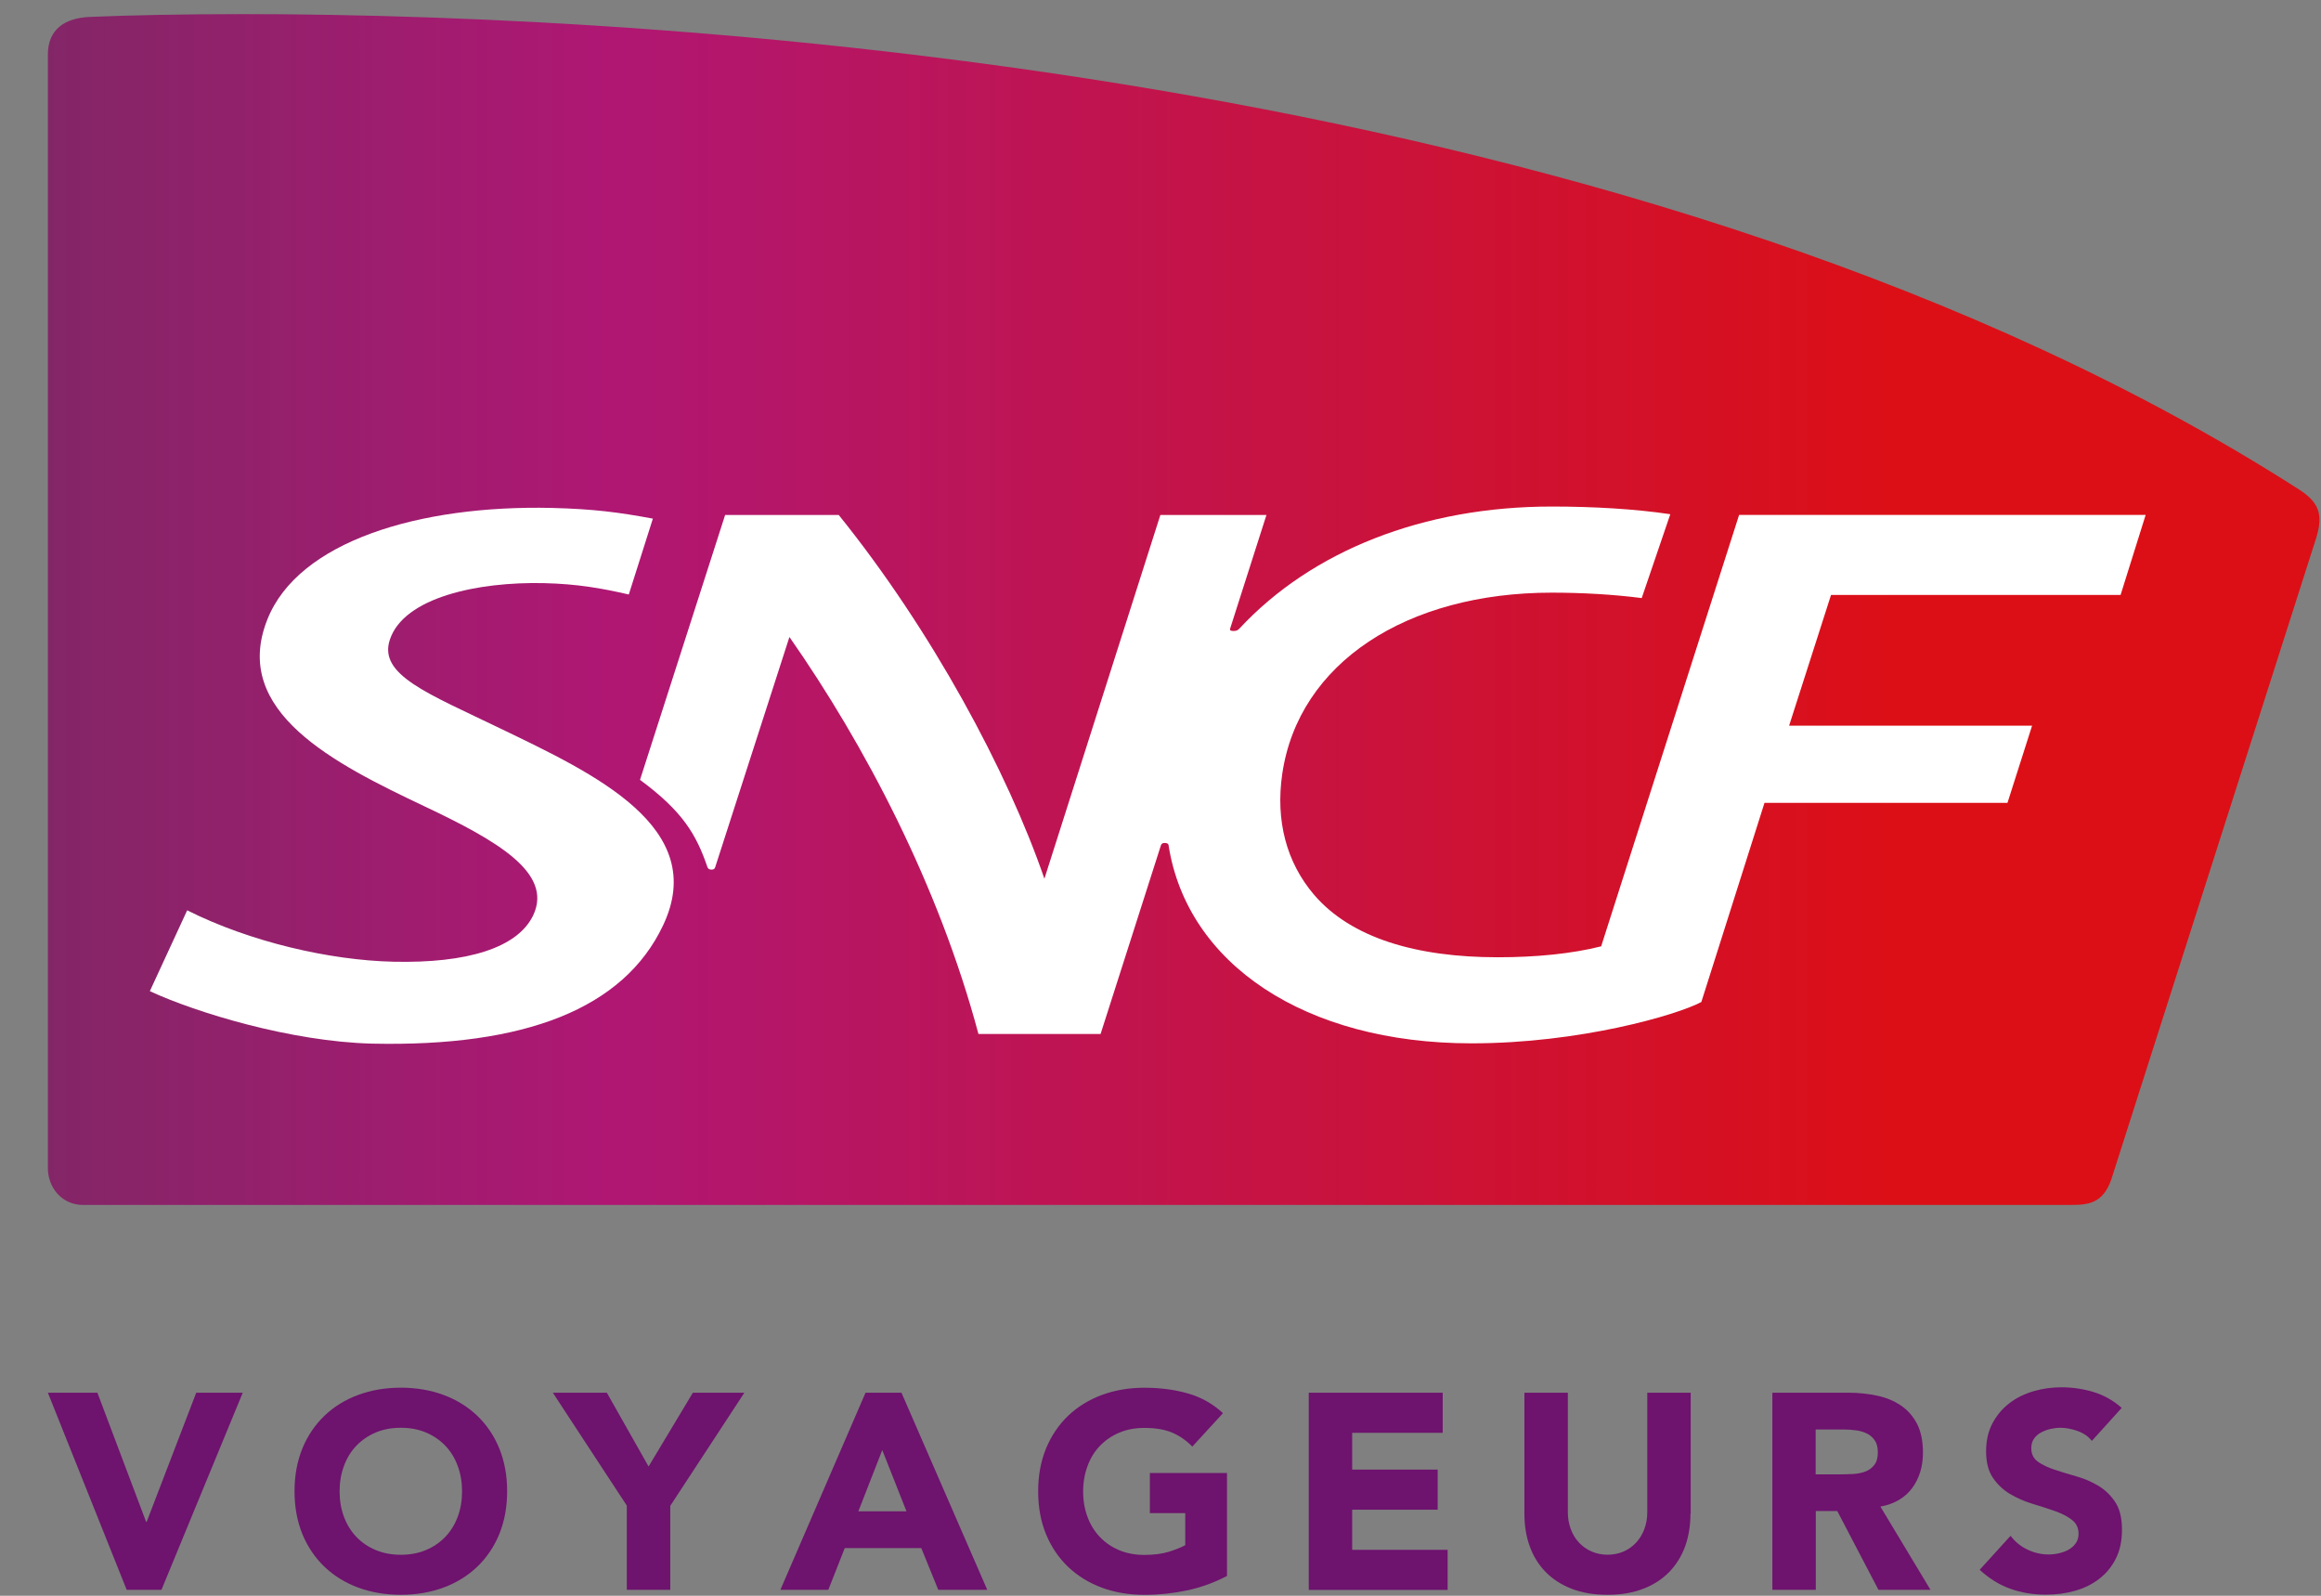 <svg width="48" height="33" viewBox="0 0 48 33" fill="none" xmlns="http://www.w3.org/2000/svg">
<rect x="0" y="0" width="48" height="33" fill="#808080" stroke="none"/>
<path d="M0.99 28.801H2.014L3.022 31.472H3.033L4.058 28.801H5.02L3.339 32.877H2.62L0.99 28.801Z" fill="#6E136E"/>
<path d="M6.091 30.839C6.091 30.512 6.146 30.218 6.254 29.952C6.363 29.688 6.517 29.462 6.712 29.275C6.908 29.089 7.14 28.945 7.409 28.846C7.678 28.747 7.971 28.697 8.289 28.697C8.608 28.697 8.901 28.747 9.17 28.846C9.439 28.945 9.671 29.089 9.867 29.275C10.062 29.461 10.216 29.686 10.325 29.952C10.433 30.216 10.488 30.512 10.488 30.839C10.488 31.166 10.433 31.46 10.325 31.726C10.216 31.99 10.062 32.216 9.867 32.402C9.671 32.588 9.439 32.732 9.17 32.831C8.901 32.93 8.608 32.98 8.289 32.98C7.971 32.98 7.678 32.93 7.409 32.831C7.14 32.732 6.908 32.588 6.712 32.402C6.517 32.216 6.363 31.99 6.254 31.726C6.146 31.462 6.091 31.166 6.091 30.839ZM7.023 30.839C7.023 31.031 7.053 31.207 7.113 31.366C7.172 31.524 7.257 31.664 7.369 31.781C7.479 31.898 7.614 31.989 7.769 32.054C7.924 32.12 8.099 32.152 8.289 32.152C8.482 32.152 8.655 32.12 8.81 32.054C8.965 31.989 9.098 31.898 9.21 31.781C9.321 31.664 9.407 31.526 9.466 31.366C9.526 31.207 9.556 31.031 9.556 30.839C9.556 30.652 9.526 30.477 9.466 30.316C9.407 30.154 9.322 30.015 9.21 29.898C9.098 29.781 8.965 29.69 8.81 29.624C8.655 29.558 8.48 29.526 8.289 29.526C8.097 29.526 7.924 29.558 7.769 29.624C7.614 29.69 7.481 29.781 7.369 29.898C7.257 30.015 7.172 30.154 7.113 30.316C7.053 30.477 7.023 30.652 7.023 30.839Z" fill="#6E136E"/>
<path d="M12.965 31.139L11.433 28.801H12.55L13.413 30.327L14.329 28.801H15.394L13.862 31.139V32.877H12.963V31.139H12.965Z" fill="#6E136E"/>
<path d="M17.9 28.801H18.643L20.417 32.877H19.404L19.053 32.014H17.47L17.13 32.877H16.139L17.9 28.801ZM18.246 29.987L17.751 31.254H18.747L18.246 29.987Z" fill="#6E136E"/>
<path d="M25.378 32.589C25.114 32.727 24.837 32.828 24.549 32.889C24.261 32.95 23.968 32.981 23.668 32.981C23.35 32.981 23.057 32.932 22.788 32.833C22.519 32.733 22.287 32.589 22.091 32.404C21.896 32.218 21.742 31.992 21.633 31.728C21.524 31.464 21.47 31.167 21.47 30.841C21.47 30.514 21.524 30.22 21.633 29.954C21.742 29.689 21.896 29.464 22.091 29.276C22.287 29.091 22.519 28.947 22.788 28.847C23.057 28.748 23.35 28.698 23.668 28.698C23.995 28.698 24.294 28.738 24.57 28.817C24.844 28.895 25.085 29.032 25.292 29.224L24.658 29.915C24.535 29.789 24.397 29.693 24.243 29.627C24.09 29.561 23.897 29.529 23.667 29.529C23.475 29.529 23.302 29.561 23.146 29.627C22.991 29.693 22.858 29.784 22.746 29.901C22.634 30.018 22.549 30.157 22.49 30.319C22.431 30.48 22.4 30.655 22.4 30.842C22.4 31.035 22.431 31.211 22.49 31.369C22.549 31.528 22.634 31.667 22.746 31.784C22.857 31.901 22.991 31.992 23.146 32.058C23.302 32.123 23.476 32.155 23.667 32.155C23.862 32.155 24.032 32.133 24.173 32.09C24.315 32.045 24.427 32 24.512 31.954V31.291H23.78V30.461H25.375V32.589H25.378Z" fill="#6E136E"/>
<path d="M27.066 28.801H29.836V29.63H27.964V30.391H29.732V31.22H27.964V32.05H29.938V32.879H27.066V28.801Z" fill="#6E136E"/>
<path d="M34.96 31.305C34.96 31.547 34.923 31.77 34.852 31.973C34.778 32.176 34.67 32.352 34.526 32.503C34.382 32.652 34.203 32.77 33.989 32.853C33.774 32.938 33.526 32.98 33.245 32.98C32.962 32.98 32.712 32.938 32.498 32.853C32.283 32.769 32.104 32.652 31.96 32.503C31.816 32.354 31.707 32.176 31.635 31.973C31.561 31.77 31.526 31.547 31.526 31.305V28.801H32.424V31.272C32.424 31.398 32.445 31.515 32.485 31.622C32.525 31.73 32.581 31.822 32.655 31.901C32.728 31.979 32.815 32.042 32.917 32.085C33.02 32.13 33.129 32.151 33.249 32.151C33.367 32.151 33.478 32.128 33.577 32.085C33.676 32.042 33.763 31.979 33.836 31.901C33.908 31.822 33.966 31.73 34.006 31.622C34.046 31.515 34.067 31.398 34.067 31.272V28.801H34.965V31.305H34.96Z" fill="#6E136E"/>
<path d="M36.653 28.801H38.23C38.436 28.801 38.633 28.822 38.821 28.862C39.006 28.902 39.17 28.969 39.31 29.064C39.451 29.158 39.562 29.285 39.645 29.443C39.727 29.603 39.768 29.802 39.768 30.039C39.768 30.327 39.693 30.572 39.544 30.774C39.394 30.975 39.176 31.103 38.888 31.156L39.924 32.877H38.848L37.996 31.247H37.552V32.877H36.654V28.801H36.653ZM37.551 30.489H38.081C38.161 30.489 38.247 30.485 38.337 30.481C38.427 30.474 38.508 30.458 38.582 30.429C38.654 30.401 38.715 30.356 38.763 30.293C38.811 30.232 38.835 30.146 38.835 30.034C38.835 29.93 38.814 29.848 38.771 29.786C38.729 29.725 38.675 29.677 38.609 29.645C38.544 29.613 38.468 29.59 38.385 29.579C38.3 29.568 38.218 29.561 38.137 29.561H37.549V30.489H37.551Z" fill="#6E136E"/>
<path d="M43.261 29.797C43.188 29.704 43.09 29.637 42.965 29.592C42.84 29.547 42.722 29.526 42.611 29.526C42.546 29.526 42.478 29.534 42.41 29.549C42.341 29.565 42.275 29.589 42.214 29.621C42.154 29.653 42.102 29.696 42.065 29.75C42.027 29.805 42.008 29.869 42.008 29.946C42.008 30.069 42.054 30.162 42.145 30.228C42.238 30.293 42.354 30.349 42.495 30.394C42.635 30.441 42.786 30.487 42.946 30.532C43.108 30.578 43.258 30.644 43.398 30.727C43.538 30.812 43.654 30.924 43.747 31.067C43.84 31.209 43.884 31.398 43.884 31.637C43.884 31.862 43.843 32.061 43.758 32.229C43.673 32.399 43.559 32.538 43.415 32.648C43.271 32.761 43.105 32.842 42.914 32.897C42.724 32.951 42.523 32.977 42.312 32.977C42.048 32.977 41.801 32.937 41.575 32.855C41.35 32.775 41.138 32.644 40.941 32.463L41.58 31.76C41.673 31.883 41.788 31.978 41.929 32.045C42.07 32.112 42.214 32.146 42.365 32.146C42.437 32.146 42.512 32.138 42.586 32.12C42.661 32.102 42.728 32.077 42.788 32.042C42.847 32.006 42.895 31.963 42.932 31.909C42.968 31.854 42.986 31.792 42.986 31.718C42.986 31.595 42.94 31.499 42.845 31.427C42.751 31.355 42.634 31.296 42.491 31.246C42.349 31.196 42.195 31.147 42.03 31.097C41.865 31.047 41.712 30.98 41.569 30.895C41.427 30.81 41.31 30.7 41.215 30.561C41.121 30.423 41.074 30.24 41.074 30.013C41.074 29.794 41.117 29.602 41.204 29.437C41.291 29.272 41.406 29.134 41.55 29.022C41.694 28.911 41.861 28.827 42.048 28.772C42.235 28.716 42.431 28.689 42.629 28.689C42.86 28.689 43.082 28.721 43.297 28.787C43.511 28.852 43.705 28.961 43.878 29.115L43.261 29.797Z" fill="#6E136E"/>
<path d="M1.852 0.35C1.33 0.374 0.99 0.614 0.99 1.129V24.155C0.99 24.556 1.277 24.918 1.719 24.918H42.824C43.192 24.918 43.488 24.884 43.661 24.397C43.661 24.397 47.827 11.361 47.9 11.127C48.053 10.632 47.956 10.384 47.534 10.115C34.147 1.539 14.128 0.292 5.038 0.292C3.732 0.292 2.656 0.316 1.852 0.35Z" fill="url(#paint0_linear_1235_10845)"/>
<path d="M10.352 15.067C8.844 14.337 7.816 13.956 8.064 13.224C8.355 12.356 9.875 12.028 11.25 12.059C11.945 12.076 12.438 12.164 13.004 12.294L13.502 10.725C12.784 10.592 12.274 10.526 11.417 10.504C8.66 10.44 6.167 11.2 5.529 12.811C4.769 14.718 6.921 15.794 8.786 16.678C10.27 17.381 11.439 18.047 11.029 18.924C10.708 19.603 9.66 19.923 8.134 19.888C6.815 19.858 5.168 19.477 3.871 18.825L3.099 20.497C4.053 20.939 6.019 21.541 7.699 21.582C10.852 21.651 12.895 20.862 13.711 19.14C14.68 17.109 12.28 15.997 10.352 15.067Z" fill="white"/>
<path d="M14.631 17.933C14.647 17.972 14.674 17.983 14.716 17.983C14.759 17.983 14.778 17.97 14.791 17.933C14.808 17.879 16.326 13.173 16.326 13.173C17.875 15.388 19.412 18.302 20.235 21.382H22.761L24.009 17.48C24.021 17.442 24.05 17.432 24.09 17.432C24.13 17.432 24.164 17.445 24.167 17.48C24.548 19.929 26.984 21.576 30.434 21.576C32.669 21.576 34.684 20.99 35.185 20.721L36.491 16.603H41.516L42.025 15.007H37L37.867 12.304H43.855L44.374 10.648H35.966L33.113 19.57C32.506 19.724 31.758 19.796 30.977 19.796C29.291 19.796 27.943 19.397 27.177 18.505C26.604 17.834 26.377 16.97 26.518 16.004C26.855 13.705 29.096 12.256 32.091 12.256C32.721 12.256 33.369 12.293 33.952 12.368L34.543 10.634C33.822 10.525 32.948 10.475 32.091 10.475C29.435 10.475 27.126 11.39 25.631 13C25.586 13.05 25.535 13.048 25.506 13.048C25.459 13.048 25.429 13.039 25.44 13L26.191 10.65H23.997L21.599 18.172C20.837 15.953 19.266 13.031 17.346 10.65H14.996L13.236 16.127C14.12 16.779 14.4 17.258 14.631 17.933Z" fill="white"/>
<defs>
<linearGradient id="paint0_linear_1235_10845" x1="0.99" y1="12.605" x2="47.91" y2="12.605" gradientUnits="userSpaceOnUse">
<stop stop-color="#832667"/>
<stop offset="0.247" stop-color="#AF1773"/>
<stop offset="0.815" stop-color="#DC0F16"/>
<stop offset="1" stop-color="#DC0F16"/>
</linearGradient>
</defs>
</svg>
